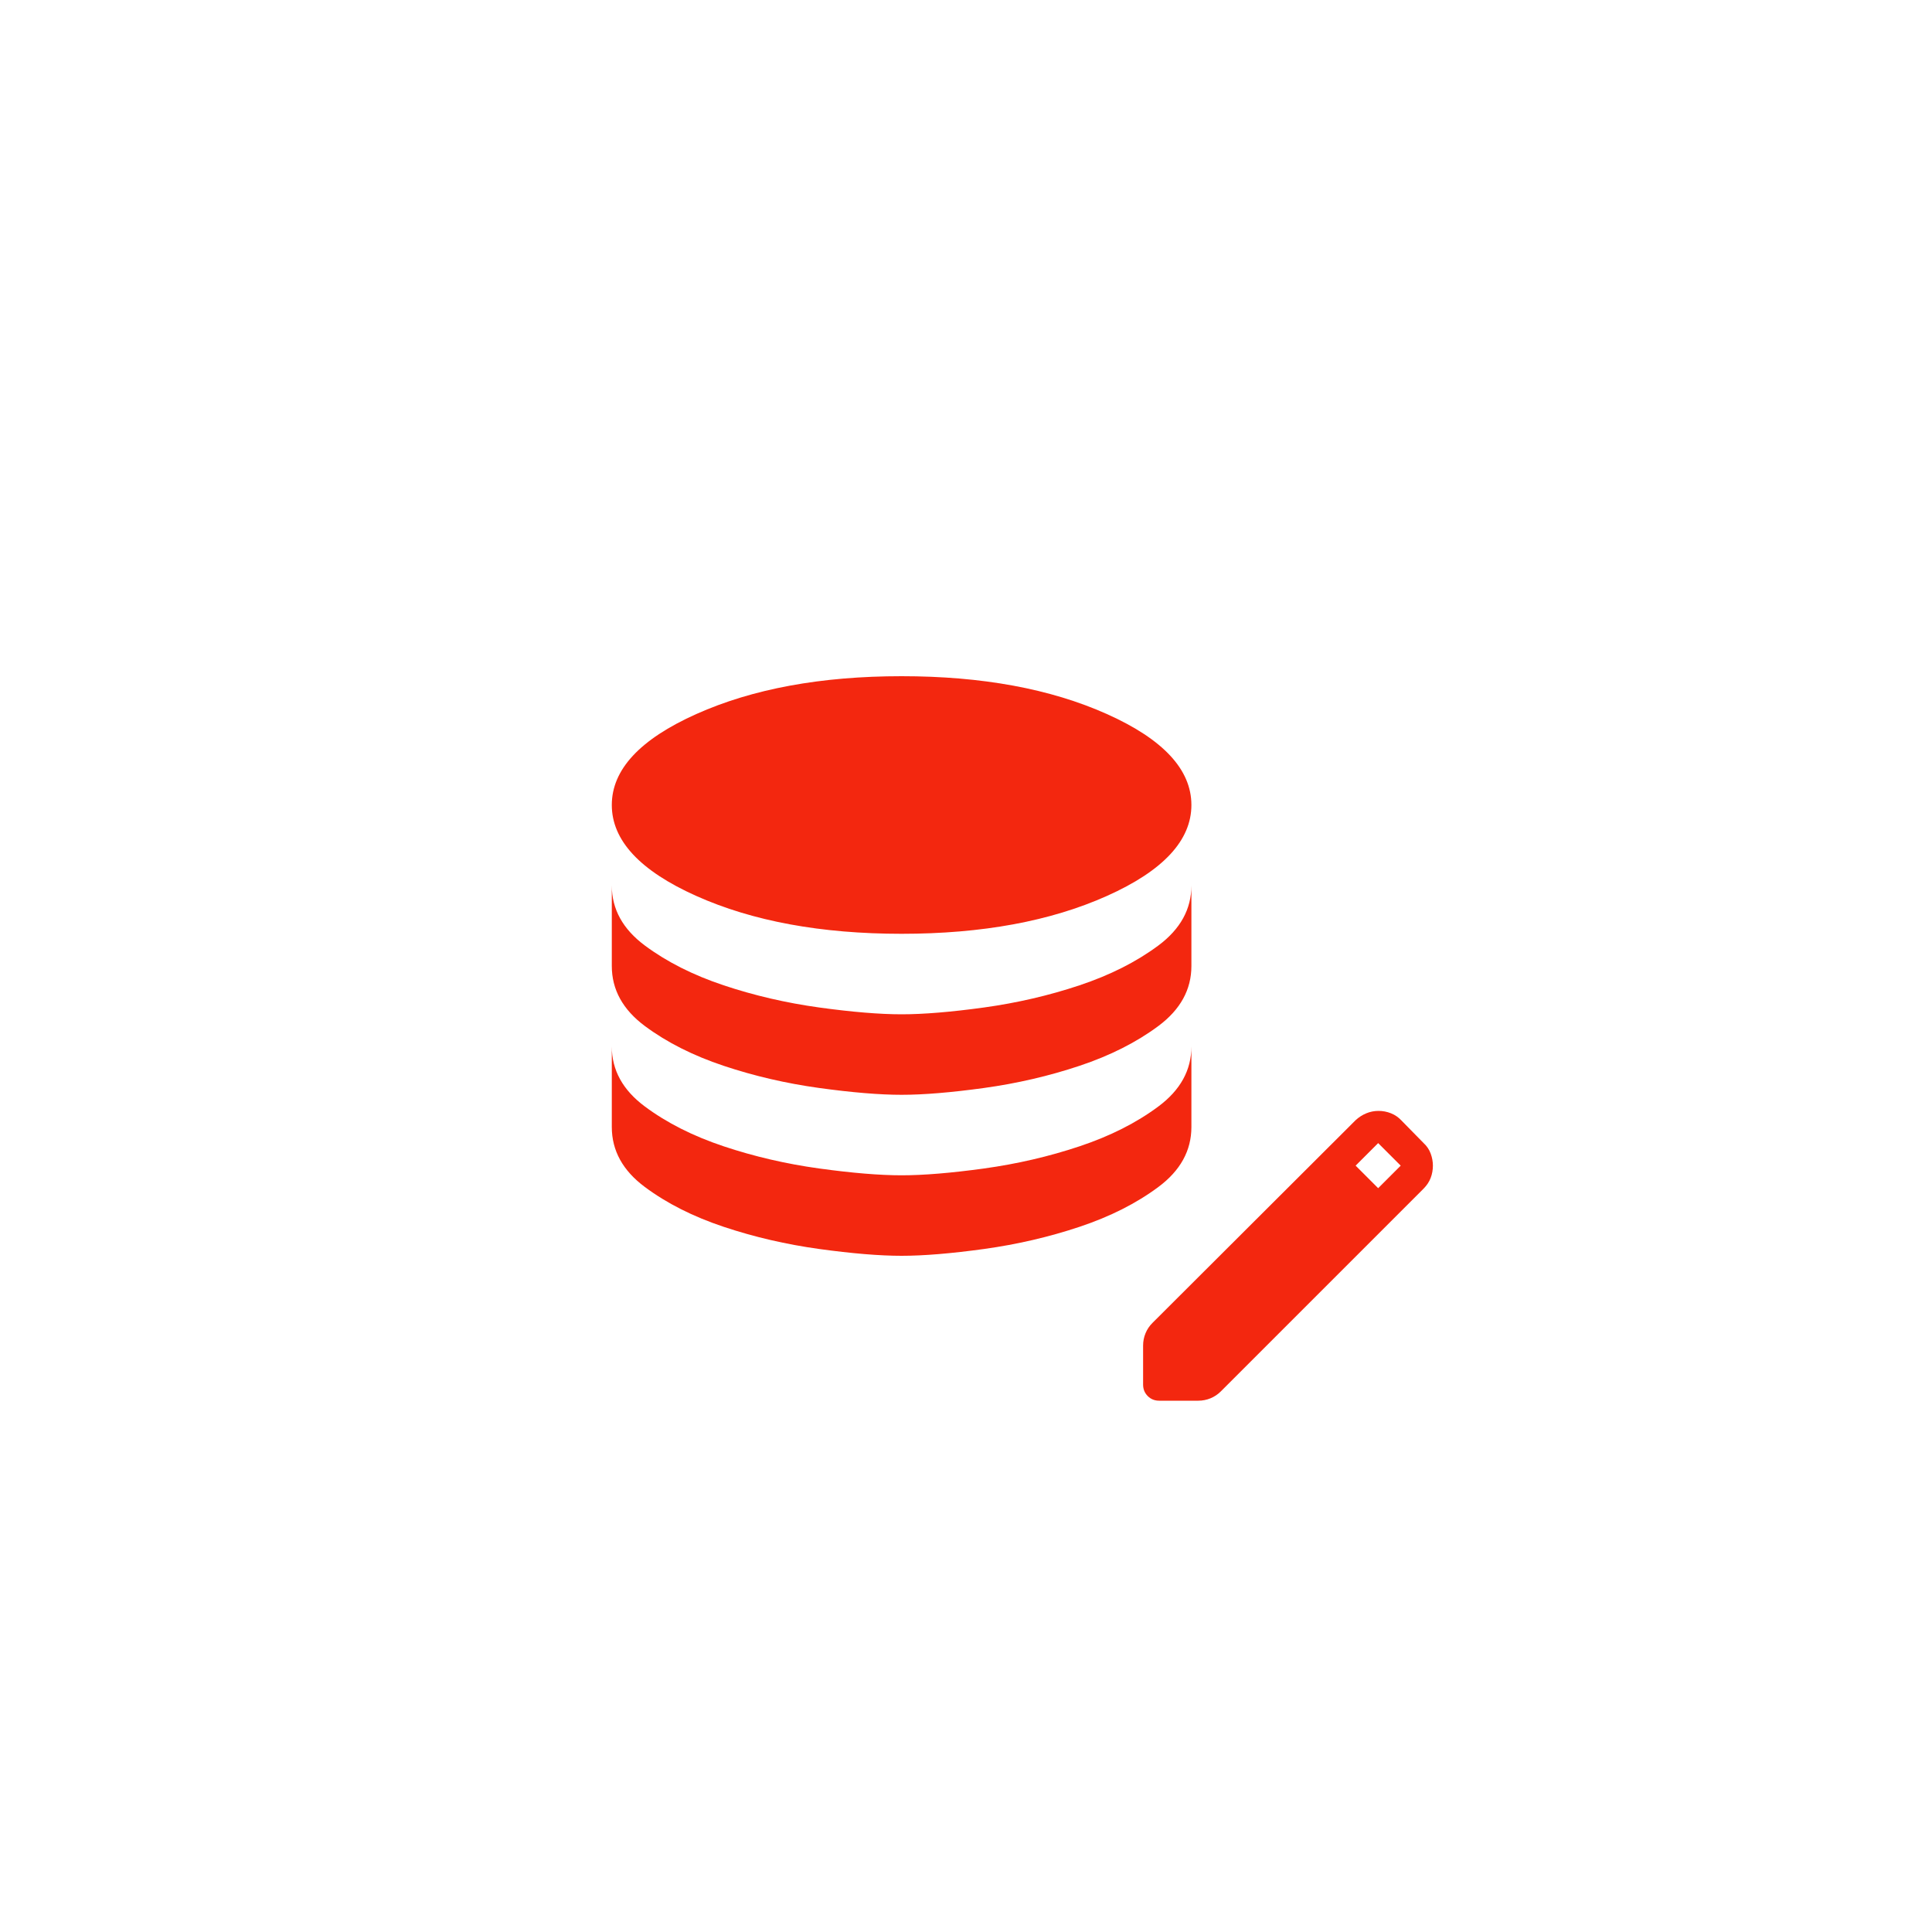 <svg width="60" height="60" viewBox="0 0 60 60" fill="none" xmlns="http://www.w3.org/2000/svg">
<g clip-path="url(#clip0_37_33)">
<g filter="url(#filter0_d_37_33)">
<circle cx="30" cy="30" r="24" fill="white"/>
</g>
<mask id="mask0_37_33" style="mask-type:alpha" maskUnits="userSpaceOnUse" x="34" y="33" width="12" height="12">
<rect x="34" y="33" width="12" height="12" fill="#D9D9D9"/>
</mask>
<g mask="url(#mask0_37_33)">
<path d="M36 43.5C35.858 43.5 35.74 43.452 35.644 43.356C35.548 43.26 35.5 43.142 35.5 43V41.788C35.5 41.654 35.525 41.527 35.575 41.406C35.625 41.285 35.696 41.179 35.788 41.087L42.1 34.788C42.2 34.696 42.31 34.625 42.431 34.575C42.552 34.525 42.679 34.5 42.812 34.5C42.946 34.5 43.075 34.525 43.2 34.575C43.325 34.625 43.433 34.7 43.525 34.8L44.212 35.5C44.312 35.592 44.385 35.7 44.431 35.825C44.477 35.95 44.5 36.075 44.5 36.2C44.5 36.333 44.477 36.46 44.431 36.581C44.385 36.702 44.312 36.812 44.212 36.913L37.913 43.212C37.821 43.304 37.715 43.375 37.594 43.425C37.473 43.475 37.346 43.5 37.212 43.5H36ZM42.8 36.9L43.5 36.2L42.8 35.5L42.1 36.2L42.8 36.9Z" fill="#F3270F"/>
</g>
<mask id="mask1_37_33" style="mask-type:alpha" maskUnits="userSpaceOnUse" x="16" y="18" width="24" height="24">
<rect x="16" y="18" width="24" height="24" fill="#D9D9D9"/>
</mask>
<g mask="url(#mask1_37_33)">
<path d="M28 29C30.5 29 32.625 28.608 34.375 27.825C36.125 27.042 37 26.1 37 25C37 23.9 36.125 22.958 34.375 22.175C32.625 21.392 30.5 21 28 21C25.5 21 23.375 21.392 21.625 22.175C19.875 22.958 19 23.9 19 25C19 26.1 19.875 27.042 21.625 27.825C23.375 28.608 25.5 29 28 29ZM28 31.5C28.683 31.5 29.538 31.429 30.562 31.288C31.587 31.146 32.575 30.917 33.525 30.6C34.475 30.283 35.292 29.871 35.975 29.363C36.658 28.854 37 28.233 37 27.5V30C37 30.733 36.658 31.354 35.975 31.863C35.292 32.371 34.475 32.783 33.525 33.1C32.575 33.417 31.587 33.646 30.562 33.788C29.538 33.929 28.683 34 28 34C27.317 34 26.462 33.929 25.438 33.788C24.413 33.646 23.425 33.417 22.475 33.1C21.525 32.783 20.708 32.371 20.025 31.863C19.342 31.354 19 30.733 19 30V27.5C19 28.233 19.342 28.854 20.025 29.363C20.708 29.871 21.525 30.283 22.475 30.6C23.425 30.917 24.413 31.146 25.438 31.288C26.462 31.429 27.317 31.5 28 31.5ZM28 36.5C28.683 36.5 29.538 36.429 30.562 36.288C31.587 36.146 32.575 35.917 33.525 35.6C34.475 35.283 35.292 34.871 35.975 34.362C36.658 33.854 37 33.233 37 32.5V35C37 35.733 36.658 36.354 35.975 36.862C35.292 37.371 34.475 37.783 33.525 38.1C32.575 38.417 31.587 38.646 30.562 38.788C29.538 38.929 28.683 39 28 39C27.317 39 26.462 38.929 25.438 38.788C24.413 38.646 23.425 38.417 22.475 38.1C21.525 37.783 20.708 37.371 20.025 36.862C19.342 36.354 19 35.733 19 35V32.5C19 33.233 19.342 33.854 20.025 34.362C20.708 34.871 21.525 35.283 22.475 35.6C23.425 35.917 24.413 36.146 25.438 36.288C26.462 36.429 27.317 36.5 28 36.5Z" fill="#F3270F"/>
</g>
</g>
<defs>
<filter id="filter0_d_37_33" x="-4" y="-2" width="68" height="68" filterUnits="userSpaceOnUse" color-interpolation-filters="sRGB">
<feFlood flood-opacity="0" result="BackgroundImageFix"/>
<feColorMatrix in="SourceAlpha" type="matrix" values="0 0 0 0 0 0 0 0 0 0 0 0 0 0 0 0 0 0 127 0" result="hardAlpha"/>
<feOffset dy="2"/>
<feGaussianBlur stdDeviation="5"/>
<feComposite in2="hardAlpha" operator="out"/>
<feColorMatrix type="matrix" values="0 0 0 0 0 0 0 0 0 0 0 0 0 0 0 0 0 0 0.12 0"/>
<feBlend mode="normal" in2="BackgroundImageFix" result="effect1_dropShadow_37_33"/>
<feBlend mode="normal" in="SourceGraphic" in2="effect1_dropShadow_37_33" result="shape"/>
</filter>
<clipPath id="clip0_37_33">
<rect width="60" height="60" fill="white" transform="translate(0.002)"/>
</clipPath>
</defs>
</svg>
